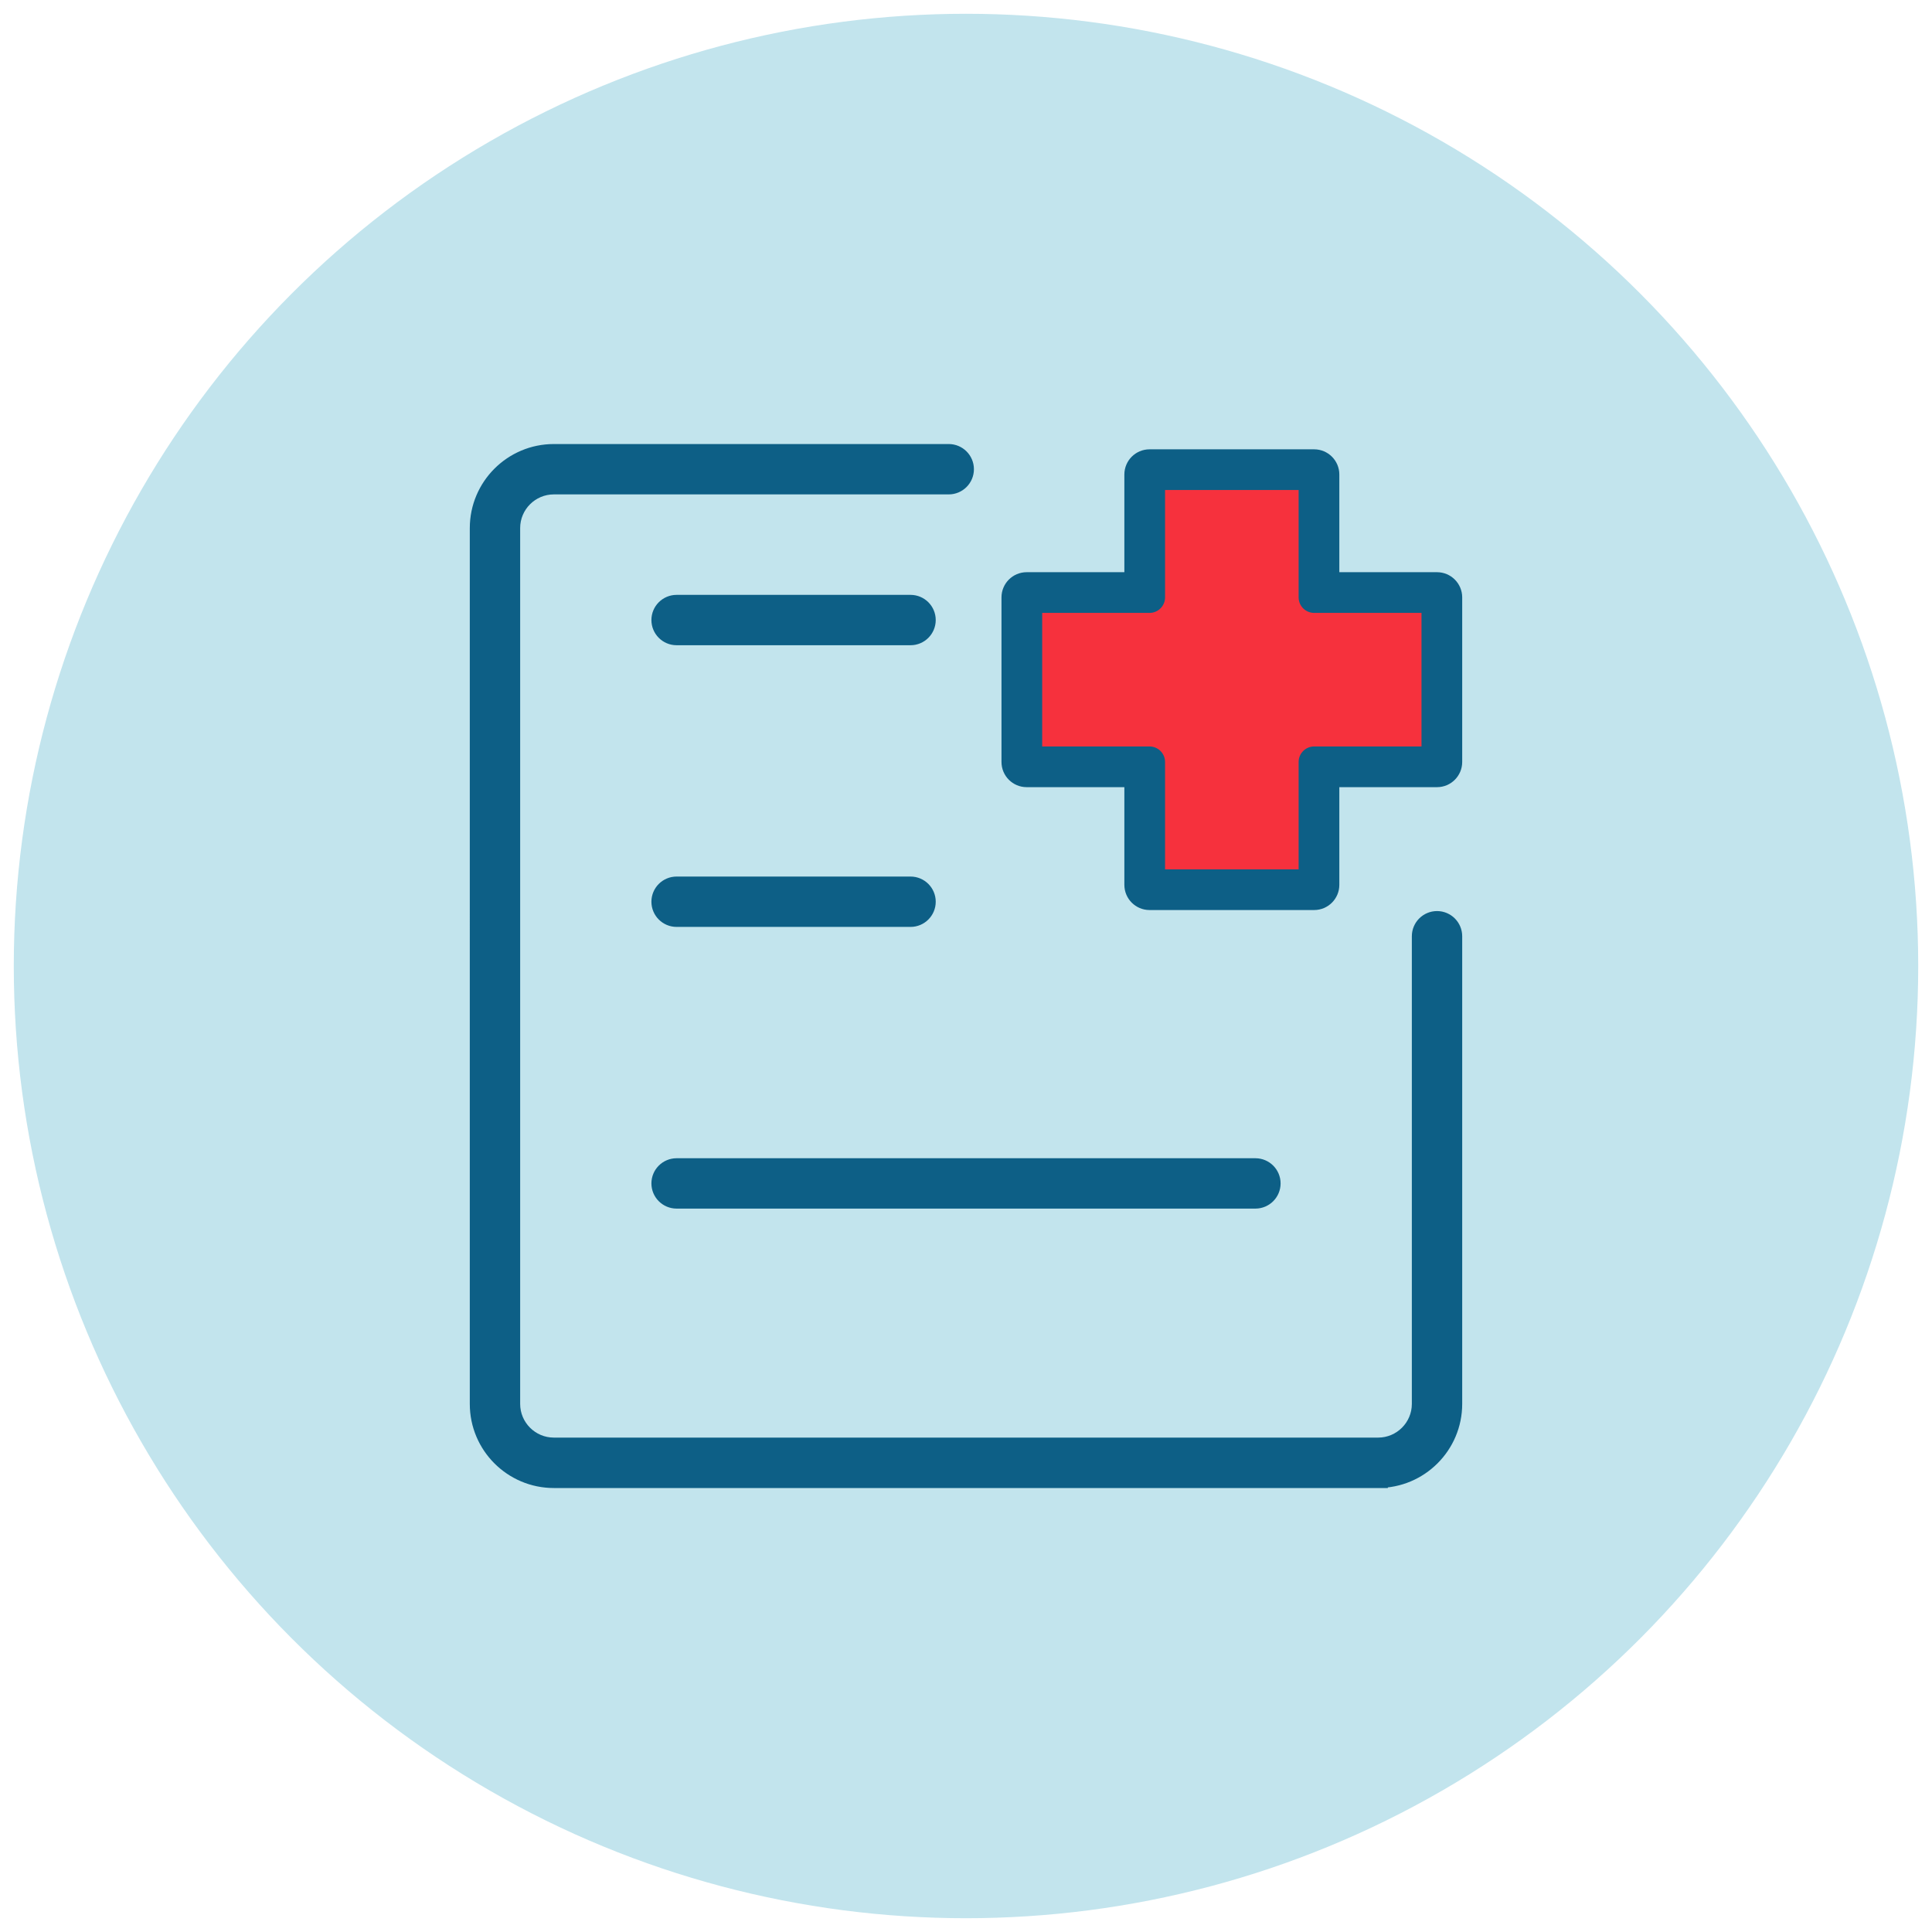 <svg xmlns="http://www.w3.org/2000/svg" id="Calque_1" viewBox="0 0 300 300"><defs><style>.cls-1{fill:#f6313d;}.cls-2{fill:#c2e4ed;}.cls-3{fill:#0d5f86;stroke:#0d5f86;stroke-miterlimit:10;stroke-width:3px;}</style></defs><circle class="cls-2" cx="150" cy="150" r="147.86"></circle><path class="cls-3" d="m214,229.56h-128c-6.37,0-11.55-5.18-11.55-11.55V82c0-6.37,5.18-11.55,11.55-11.55h61.32c1.33,0,2.41,1.08,2.41,2.41s-1.08,2.41-2.41,2.41h-61.32c-3.71,0-6.73,3.02-6.73,6.73v136c0,3.71,3.02,6.73,6.73,6.73h128c3.71,0,6.73-3.02,6.73-6.73v-72.62c0-1.33,1.08-2.41,2.41-2.41s2.41,1.08,2.41,2.41v72.62c0,6.37-5.18,11.55-11.55,11.55Z"></path><path class="cls-3" d="m141.39,142.43h-36.33c-1.33,0-2.41-1.08-2.41-2.41s1.08-2.41,2.41-2.41h36.33c1.33,0,2.41,1.08,2.41,2.41s-1.08,2.41-2.41,2.41Z"></path><path class="cls-3" d="m141.39,98.69h-36.33c-1.33,0-2.41-1.08-2.41-2.41s1.08-2.41,2.41-2.41h36.33c1.33,0,2.41,1.08,2.41,2.41s-1.08,2.41-2.41,2.41Z"></path><path class="cls-3" d="m194.94,186.17h-89.88c-1.33,0-2.41-1.08-2.41-2.41s1.08-2.41,2.41-2.41h89.88c1.33,0,2.41,1.08,2.41,2.41s-1.08,2.41-2.41,2.41Z"></path><path class="cls-3" d="m204.06,139.81h-25.56c-1.33,0-2.41-1.08-2.41-2.41v-16.67h-16.67c-1.33,0-2.41-1.08-2.41-2.41v-25.56c0-1.33,1.08-2.41,2.41-2.41h16.67v-16.67c0-1.33,1.08-2.41,2.41-2.41h25.56c1.33,0,2.41,1.08,2.41,2.41v16.67h16.67c1.33,0,2.41,1.08,2.41,2.41v25.56c0,1.33-1.08,2.41-2.41,2.41h-16.67v16.67c0,1.33-1.08,2.41-2.41,2.41Zm-23.15-4.82h20.74v-16.67c0-1.33,1.08-2.41,2.41-2.41h16.67v-20.74h-16.67c-1.33,0-2.41-1.08-2.41-2.41v-16.67h-20.74v16.67c0,1.33-1.08,2.41-2.41,2.41h-16.67v20.74h16.67c1.33,0,2.41,1.08,2.41,2.41v16.67Z"></path><path class="cls-1" d="m180.91,134.99h20.74v-16.67c0-1.33,1.08-2.41,2.41-2.41h16.67v-20.74h-16.67c-1.33,0-2.41-1.08-2.41-2.41v-16.67h-20.74v16.67c0,1.33-1.08,2.41-2.41,2.41h-16.67v20.74h16.67c1.33,0,2.41,1.08,2.41,2.41v16.67Z"></path></svg>